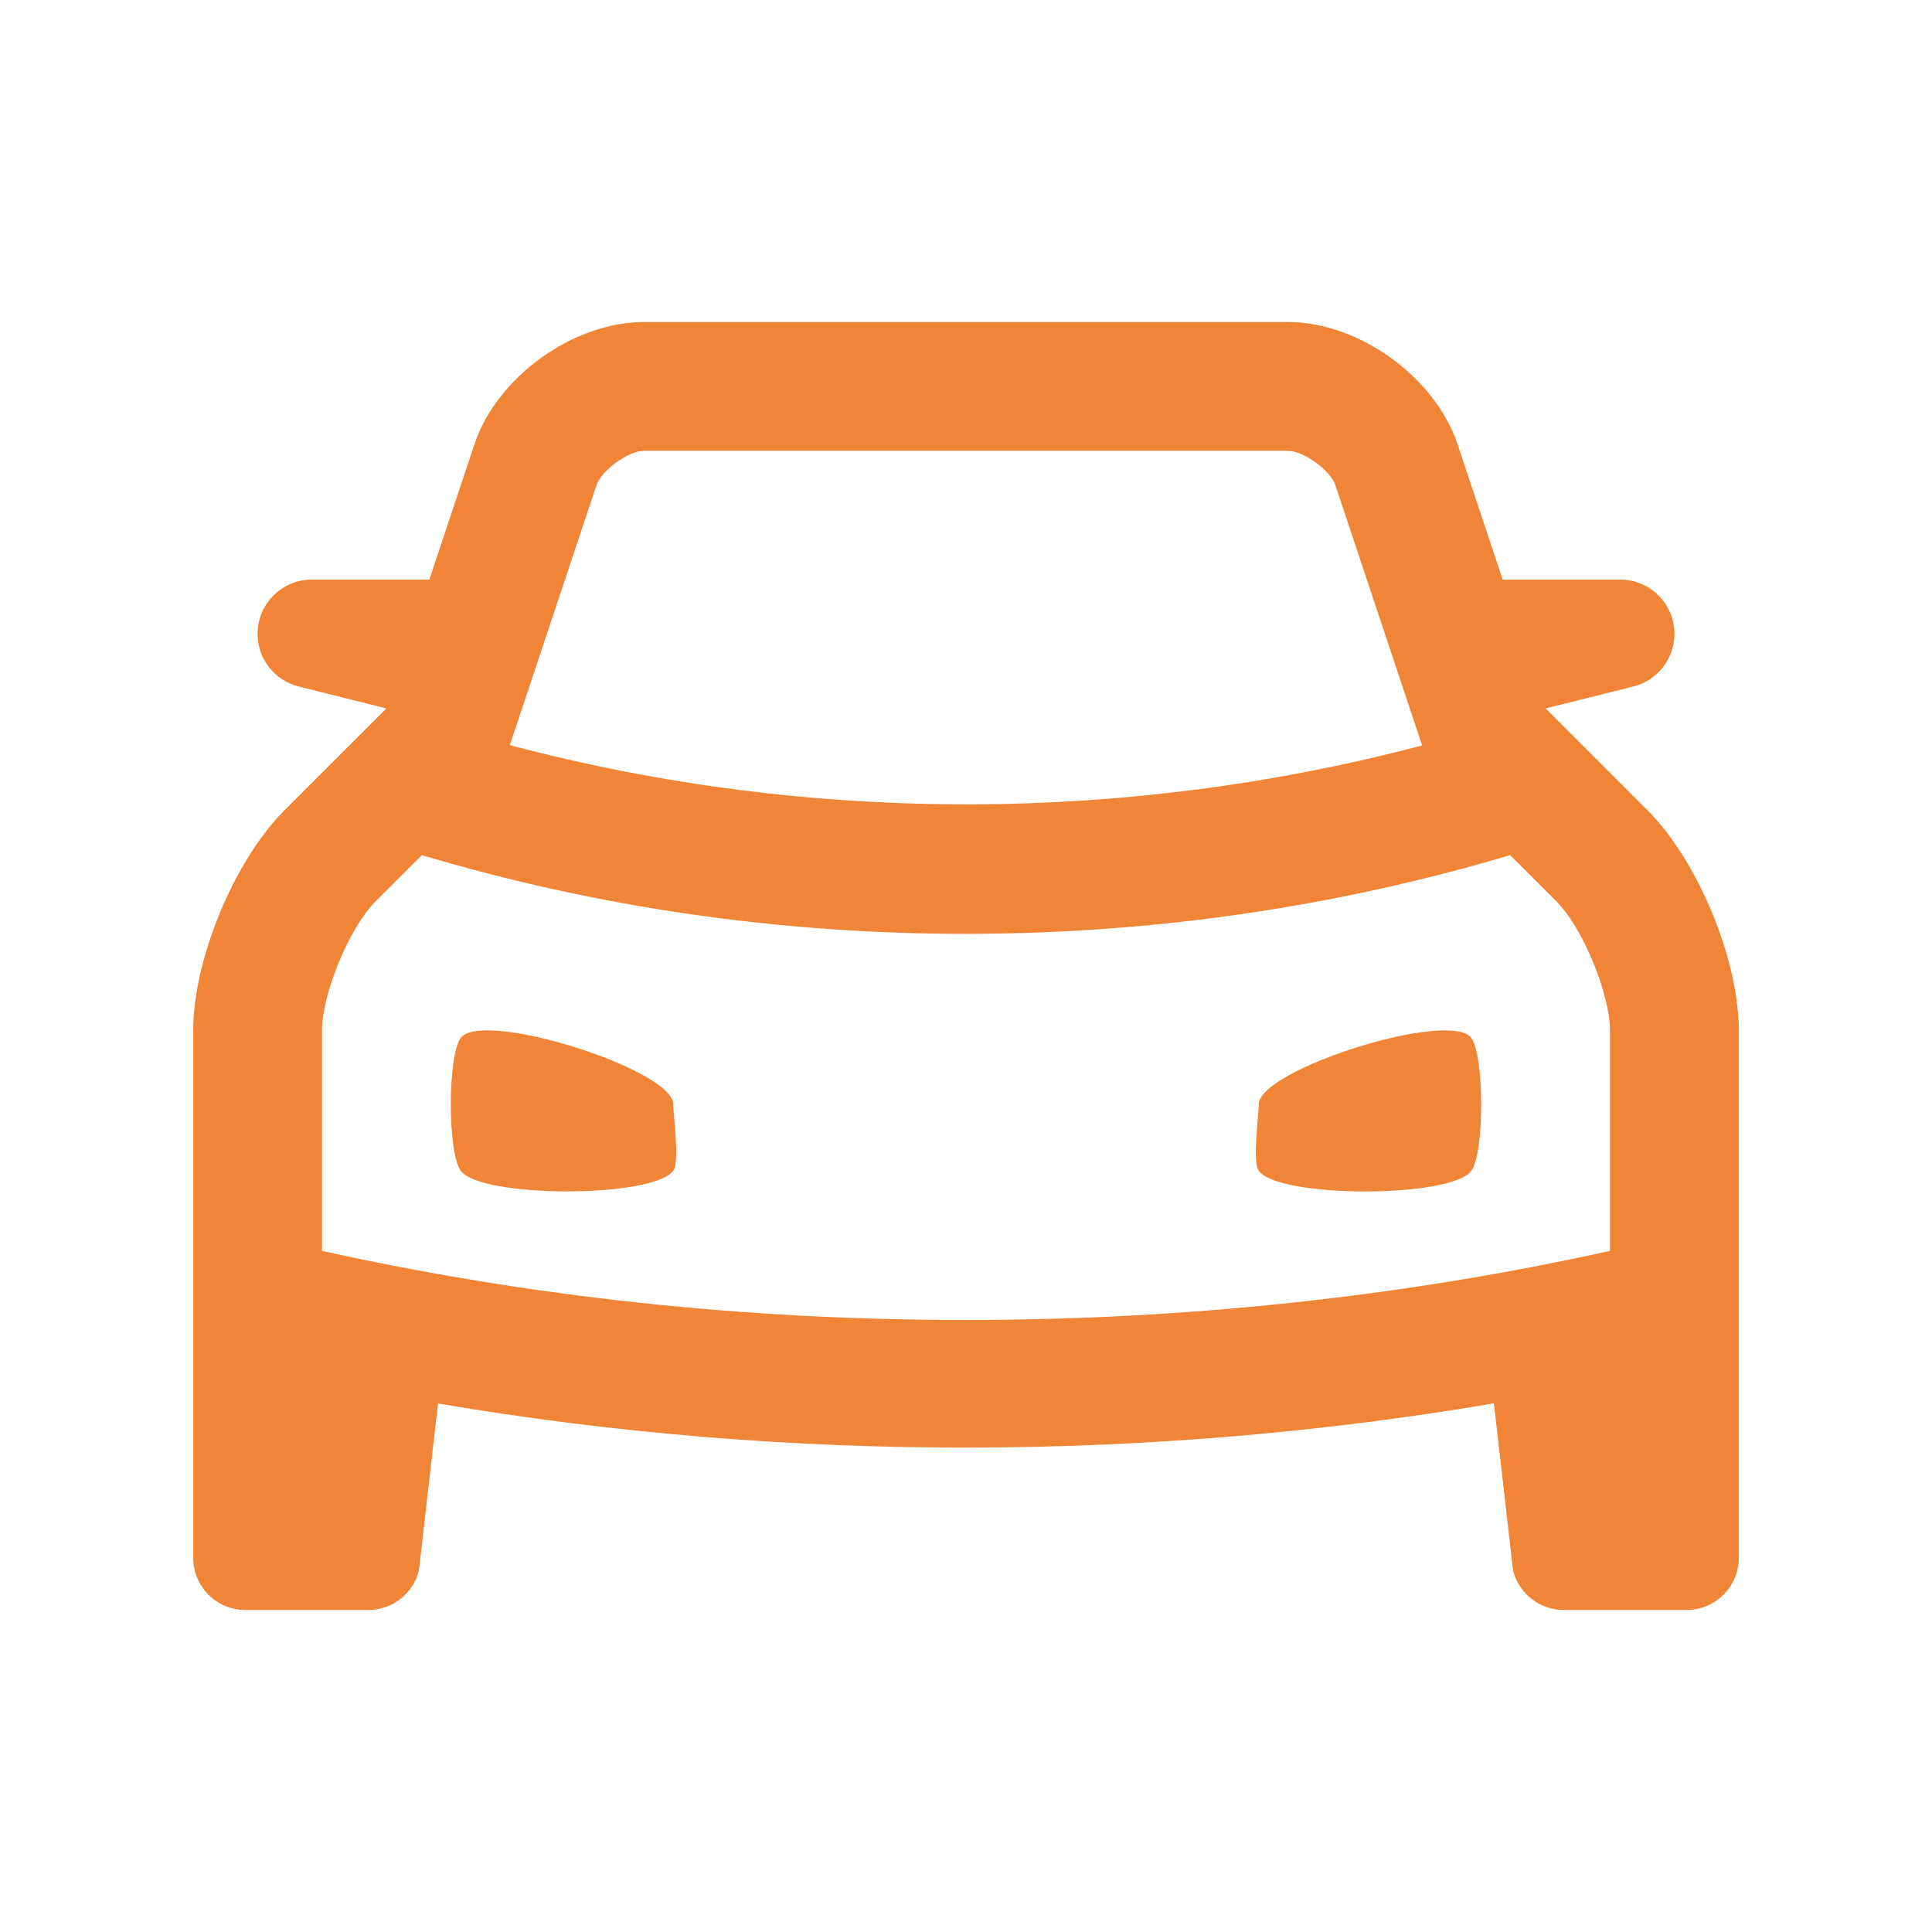 <?xml version="1.0" encoding="UTF-8"?>
<svg xmlns="http://www.w3.org/2000/svg" id="Capa_2" data-name="Capa 2" viewBox="0 0 512 512">
  <g id="Capa_1-2" data-name="Capa 1">
    <g>
      <g>
        <path d="m436.66,214.8l-27.06-27.06,23.25-5.81c6.4-1.6,10.89-7.35,10.89-13.95h0c0-7.94-6.44-14.38-14.38-14.38h-31.13l-11.97-35.88c-5.95-17.81-26.16-32.38-44.93-32.38h-170.67c-18.78,0-38.99,14.58-44.92,32.38l-11.96,35.88h-31.14c-7.94,0-14.38,6.44-14.38,14.38h0c0,6.6,4.49,12.35,10.89,13.95l23.25,5.81-27.07,27.06c-13.27,13.28-24.13,39.5-24.13,58.27v139.77c0,7.64,6.19,13.83,13.83,13.83h32.58c6.34,0,11.87-4.32,13.41-10.47l5.06-44.26c93.99,16,190.25,15.18,279.82-.04l5.08,44.29c1.54,6.15,7.07,10.47,13.41,10.47h32.58c7.64,0,13.83-6.19,13.83-13.83v-139.77c0-18.76-10.86-44.99-24.14-58.27Zm-278.54-86.29c1.29-3.89,8.44-9.04,12.54-9.04h170.66c4.1,0,11.25,5.17,12.55,9.04l23.01,69.04c-76.62,20.25-160.72,21.4-241.77-.08l22.99-68.96Zm268.54,202.99c-54.98,12.15-112.35,18.31-170.87,18.31s-115.5-6.16-170.46-18.31v-58.43c0-9.71,7.27-27.26,14.14-34.13l12.33-12.32c46.47,13.86,94.82,20.86,144.03,20.86s97.85-7.02,144.37-20.86l12.33,12.32c6.87,6.87,14.13,24.42,14.13,34.13v58.43Z" fill="#f08437" stroke-width="0"></path>
        <path d="m122.08,275.09c5.49-7.7,56.35,8.28,56.35,17.58,0,2.93,1.73,15.13,0,17.57-5.21,7.32-51.14,7.32-56.35,0-3.48-4.87-3.48-30.29,0-35.15Zm267.85.01c-5.5-7.7-56.35,8.28-56.35,17.59,0,2.93-1.74,15.13,0,17.57,5.2,7.32,51.13,7.32,56.35,0,3.47-4.86,3.47-30.28,0-35.15Z" fill="#f08437" stroke-width="0"></path>
      </g>
      <rect width="512" height="512" fill="none" stroke-width="0"></rect>
    </g>
  </g>
</svg>

